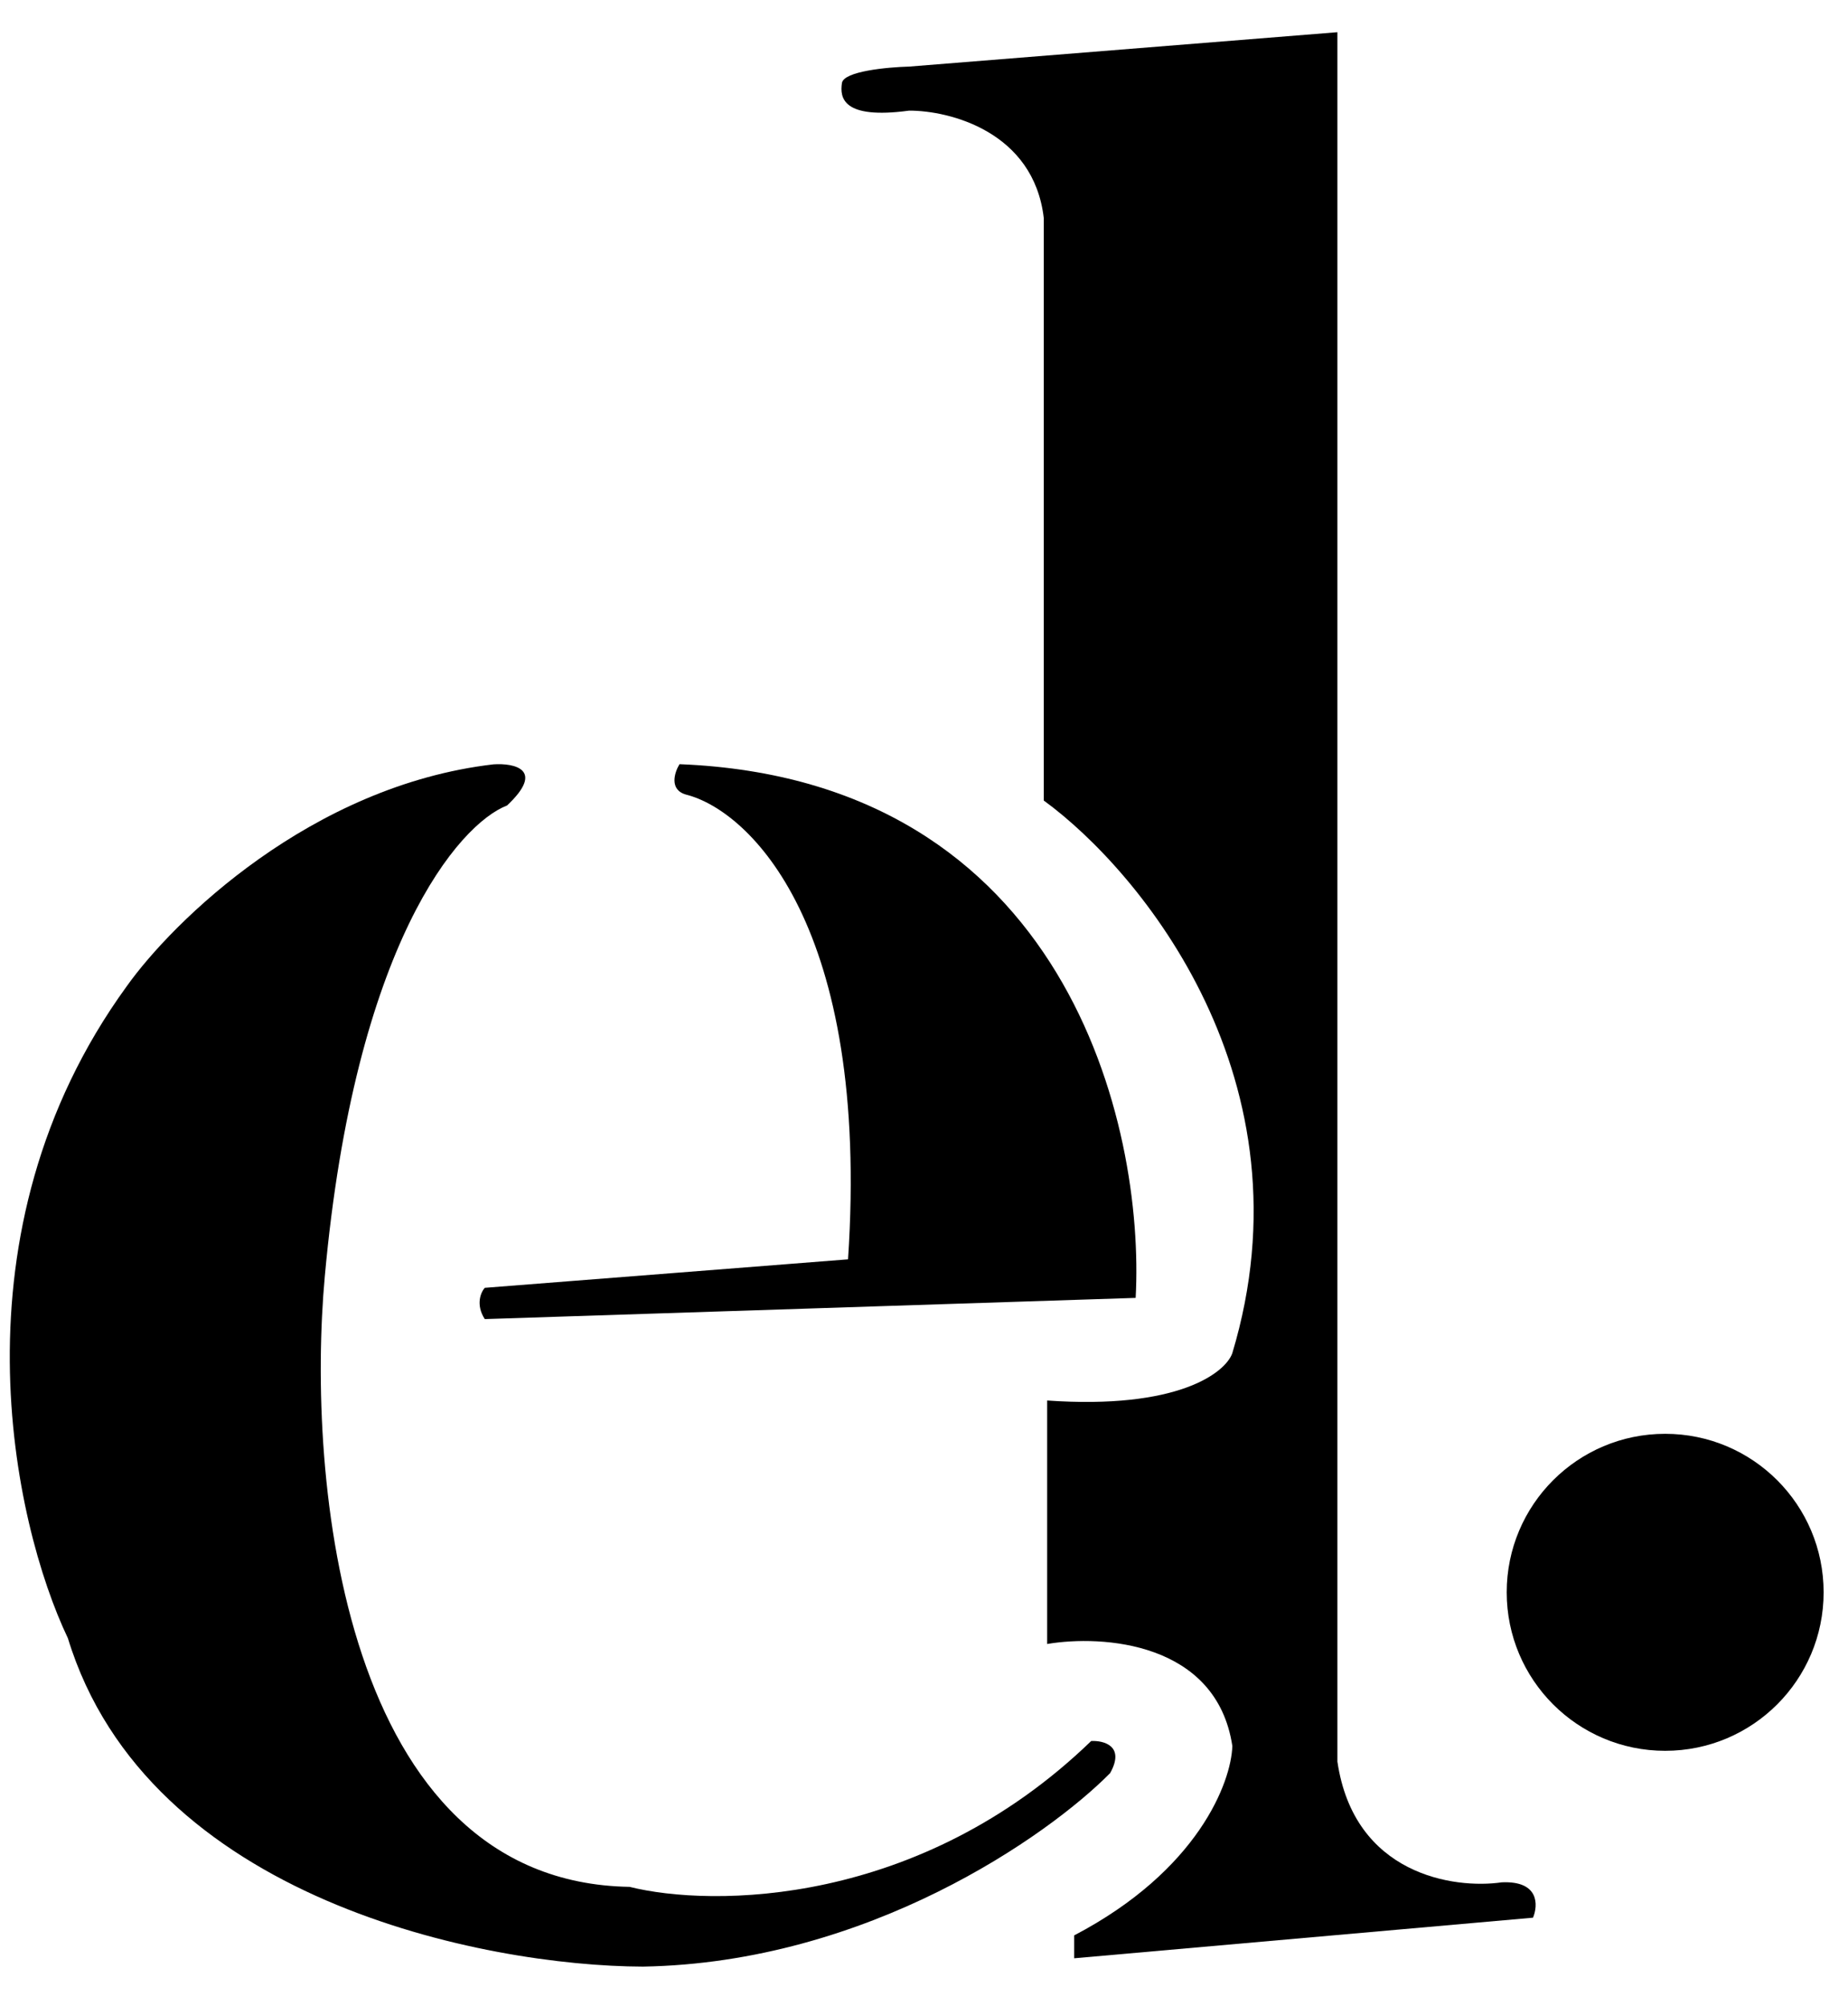 <?xml version="1.0" encoding="UTF-8"?> <svg xmlns="http://www.w3.org/2000/svg" width="47" height="51" viewBox="0 0 47 51" fill="none"> <path d="M21.413 2.11C21.459 1.811 22.571 1.708 23.121 1.693L34.014 0.819V44.79C34.438 47.669 36.978 48.036 38.195 47.86C39.148 47.817 39.121 48.442 38.989 48.759L27.32 49.791V49.209C30.474 47.558 31.315 45.311 31.342 44.393C30.94 41.747 28.034 41.562 26.632 41.8V35.609C29.955 35.842 31.155 34.908 31.339 34.413C33.427 27.485 29.014 22.154 26.546 20.354V5.541C26.289 3.352 24.155 2.81 23.121 2.813C21.427 3.042 21.356 2.483 21.413 2.11Z" fill="black"></path> <path d="M28.883 33L12.329 33.539C12.091 33.17 12.23 32.855 12.329 32.744L21.568 32.02C22.134 23.541 19.059 20.61 17.45 20.204C17.011 20.082 17.155 19.637 17.282 19.43C27.131 19.822 29.12 28.64 28.883 33Z" fill="black"></path> <path d="M12.896 20.48C13.876 19.56 13.075 19.399 12.552 19.434C7.914 19.974 4.398 23.423 3.22 25.081C-1.319 31.332 0.334 38.734 1.727 41.654C3.758 48.303 12.323 49.991 16.351 50.003C22.067 49.904 26.655 46.681 28.234 45.083C28.62 44.392 28.073 44.251 27.752 44.267C23.383 48.49 18.104 48.498 16.011 47.975C8.685 47.855 7.792 37.574 8.261 32.448C9.028 24.009 11.671 20.953 12.896 20.48Z" fill="black"></path> <circle cx="42.35" cy="40.486" r="4.03" fill="black"></circle> </svg> 